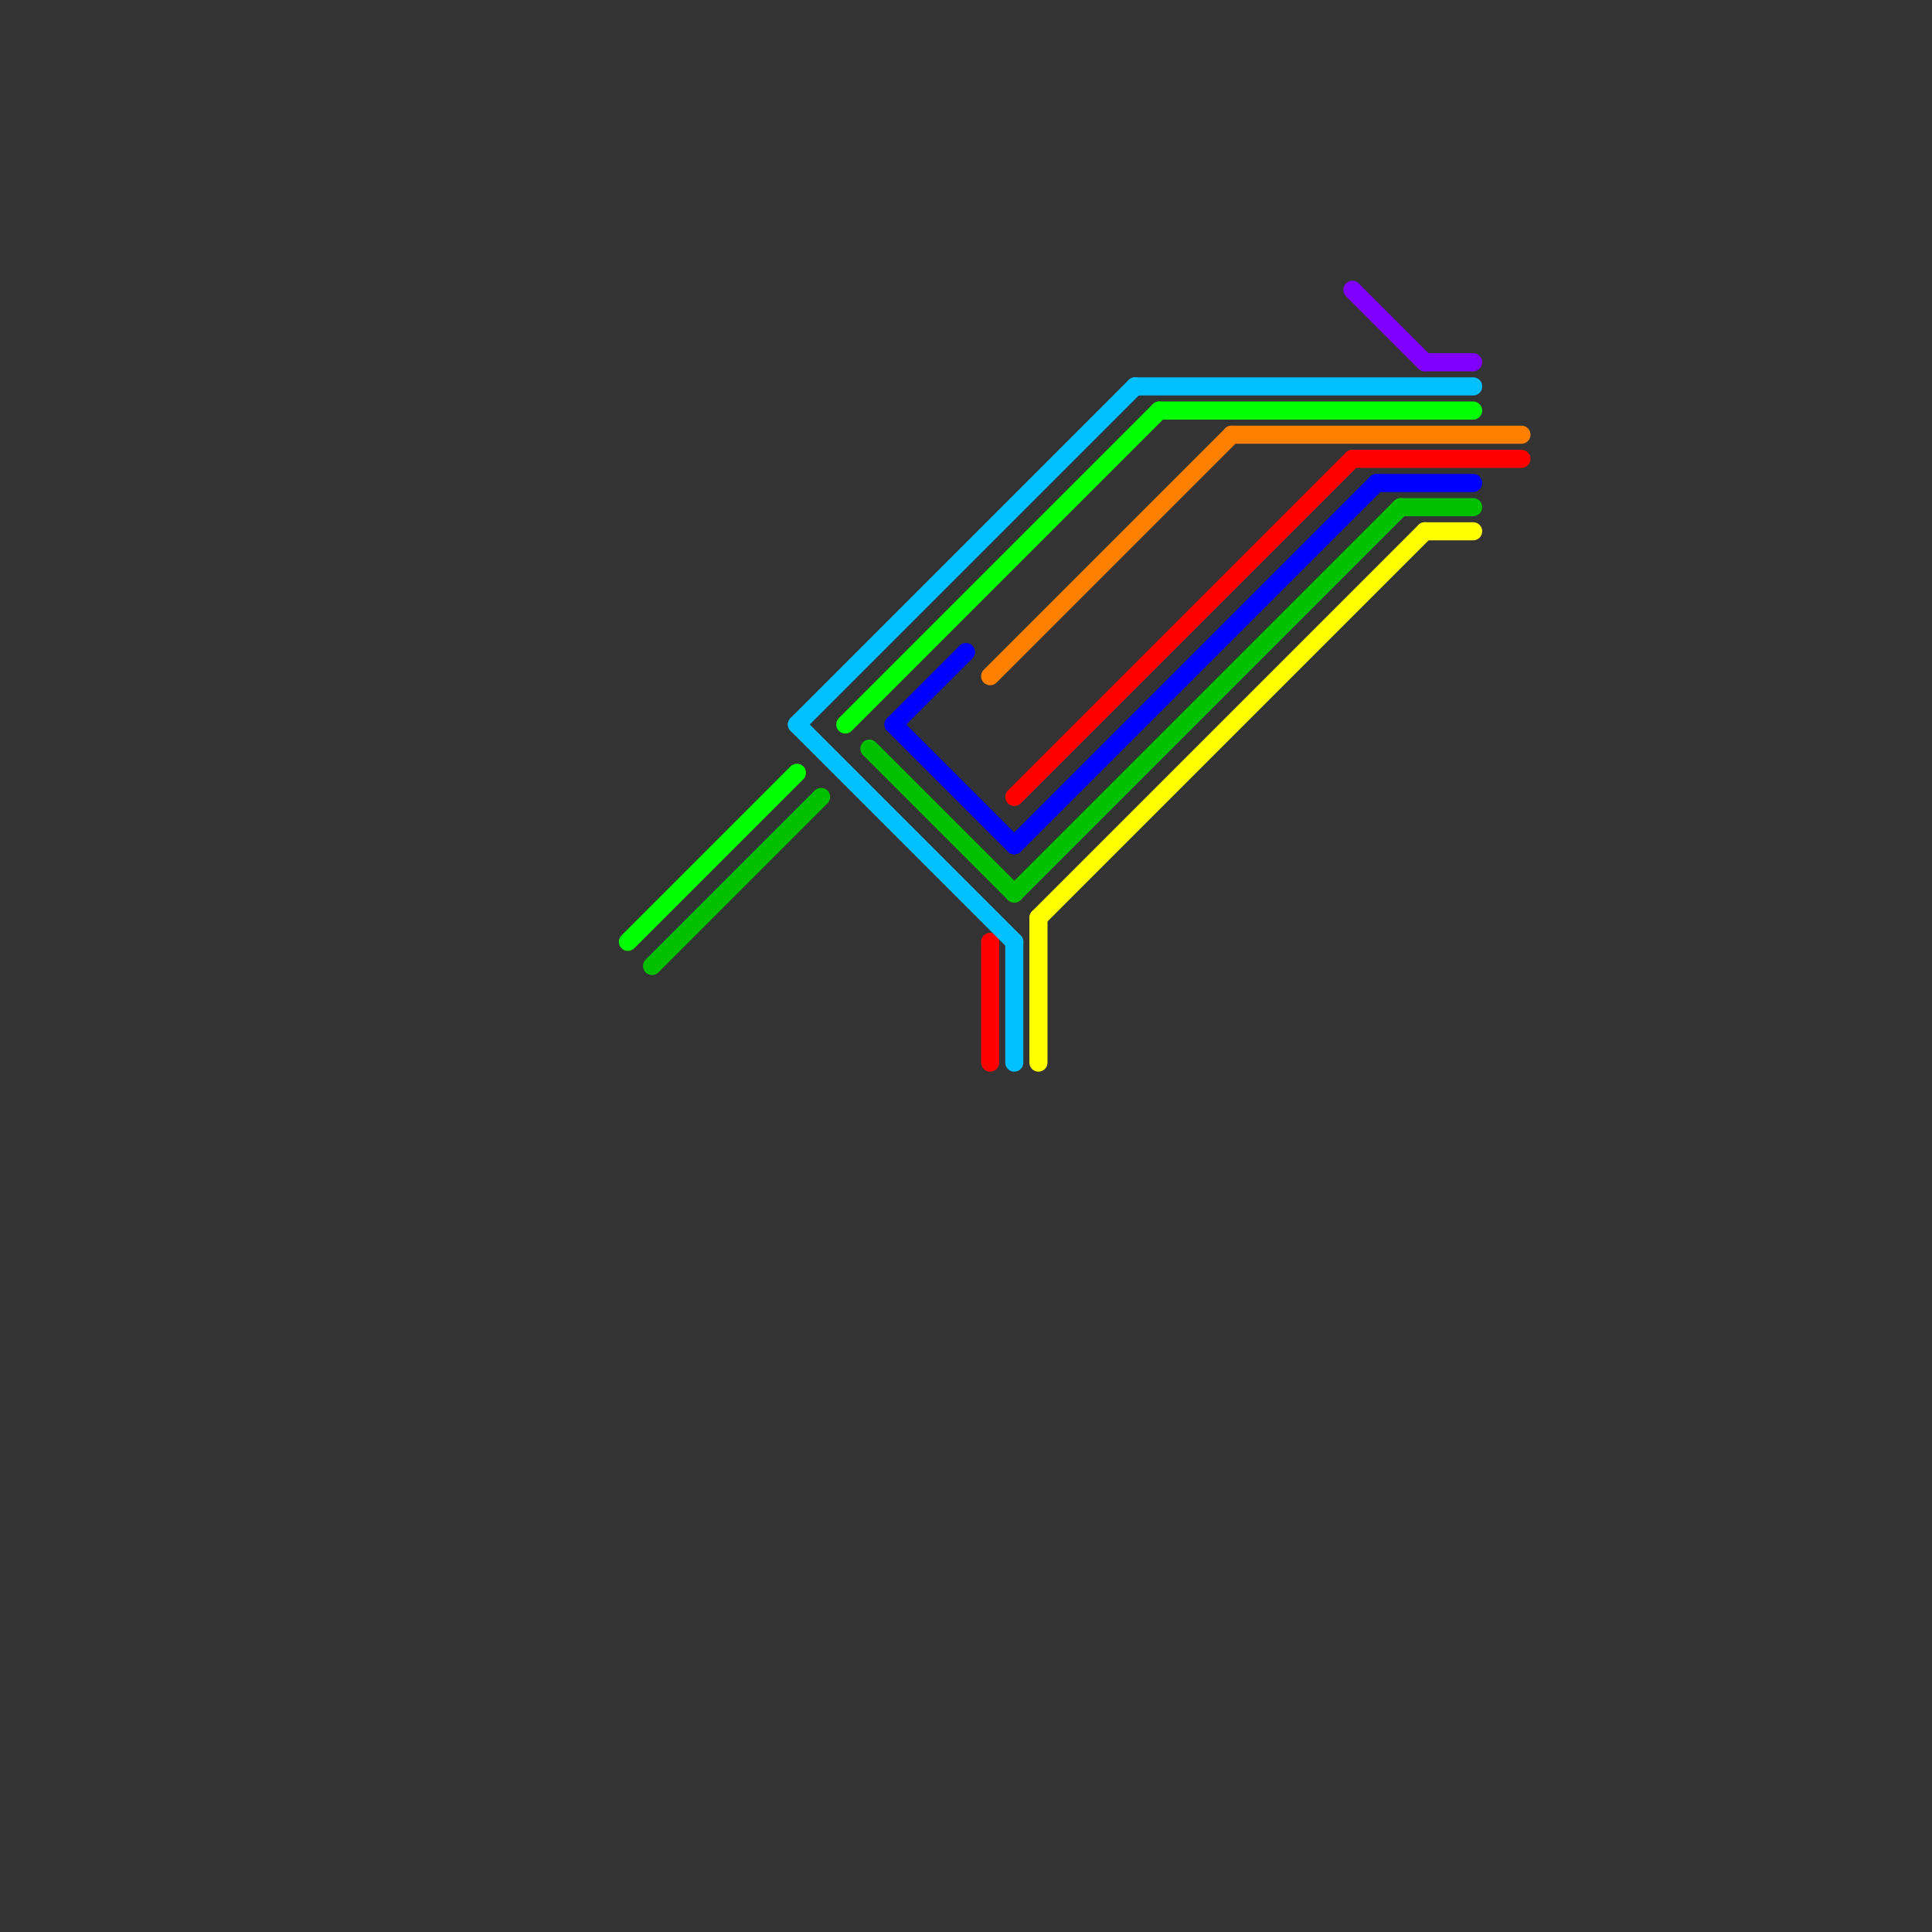 
<svg version="1.1" xmlns="http://www.w3.org/2000/svg" viewBox="0 0 80 80">
<rect x="0" y="0" width="80" height="80" fill="#333333" stroke="none"/>
<style>text { font: 1px Helvetica; font-weight: 600; white-space: pre; dominant-baseline: central; } line { stroke-width: 0.75; fill: none; stroke-linecap: round; stroke-linejoin: round; } .c0 { stroke: #ff0000 } .c1 { stroke: #ffff00 } .c2 { stroke: #00c000 } .c3 { stroke: #0000ff } .c4 { stroke: #ff8000 } .c5 { stroke: #00c0ff } .c6 { stroke: #8000ff } .c7 { stroke: #00ff00 } .w2 { stroke-width: .75; }</style><defs><g id="ct-xf"><circle r="0.5" fill="#fff" stroke="#000" stroke-width="0.2"/></g><g id="ct"><circle r="0.5" fill="#fff" stroke="#000" stroke-width="0.1"/></g></defs><line class="c0 " x1="56" y1="19" x2="63" y2="19"/><line class="c0 " x1="41" y1="39" x2="41" y2="44"/><line class="c0 " x1="42" y1="33" x2="56" y2="19"/><line class="c1 " x1="43" y1="38" x2="59" y2="22"/><line class="c1 " x1="43" y1="38" x2="43" y2="44"/><line class="c1 " x1="59" y1="22" x2="61" y2="22"/><line class="c2 " x1="27" y1="40" x2="34" y2="33"/><line class="c2 " x1="42" y1="37" x2="58" y2="21"/><line class="c2 " x1="58" y1="21" x2="61" y2="21"/><line class="c2 " x1="36" y1="31" x2="42" y2="37"/><line class="c3 " x1="42" y1="35" x2="57" y2="20"/><line class="c3 " x1="37" y1="30" x2="40" y2="27"/><line class="c3 " x1="57" y1="20" x2="61" y2="20"/><line class="c3 " x1="37" y1="30" x2="42" y2="35"/><line class="c4 " x1="51" y1="18" x2="63" y2="18"/><line class="c4 " x1="41" y1="28" x2="51" y2="18"/><line class="c5 " x1="33" y1="30" x2="47" y2="16"/><line class="c5 " x1="47" y1="16" x2="61" y2="16"/><line class="c5 " x1="33" y1="30" x2="42" y2="39"/><line class="c5 " x1="42" y1="39" x2="42" y2="44"/><line class="c6 " x1="59" y1="15" x2="61" y2="15"/><line class="c6 " x1="56" y1="12" x2="59" y2="15"/><line class="c7 " x1="35" y1="30" x2="48" y2="17"/><line class="c7 " x1="48" y1="17" x2="61" y2="17"/><line class="c7 " x1="26" y1="39" x2="33" y2="32"/>
</svg>
